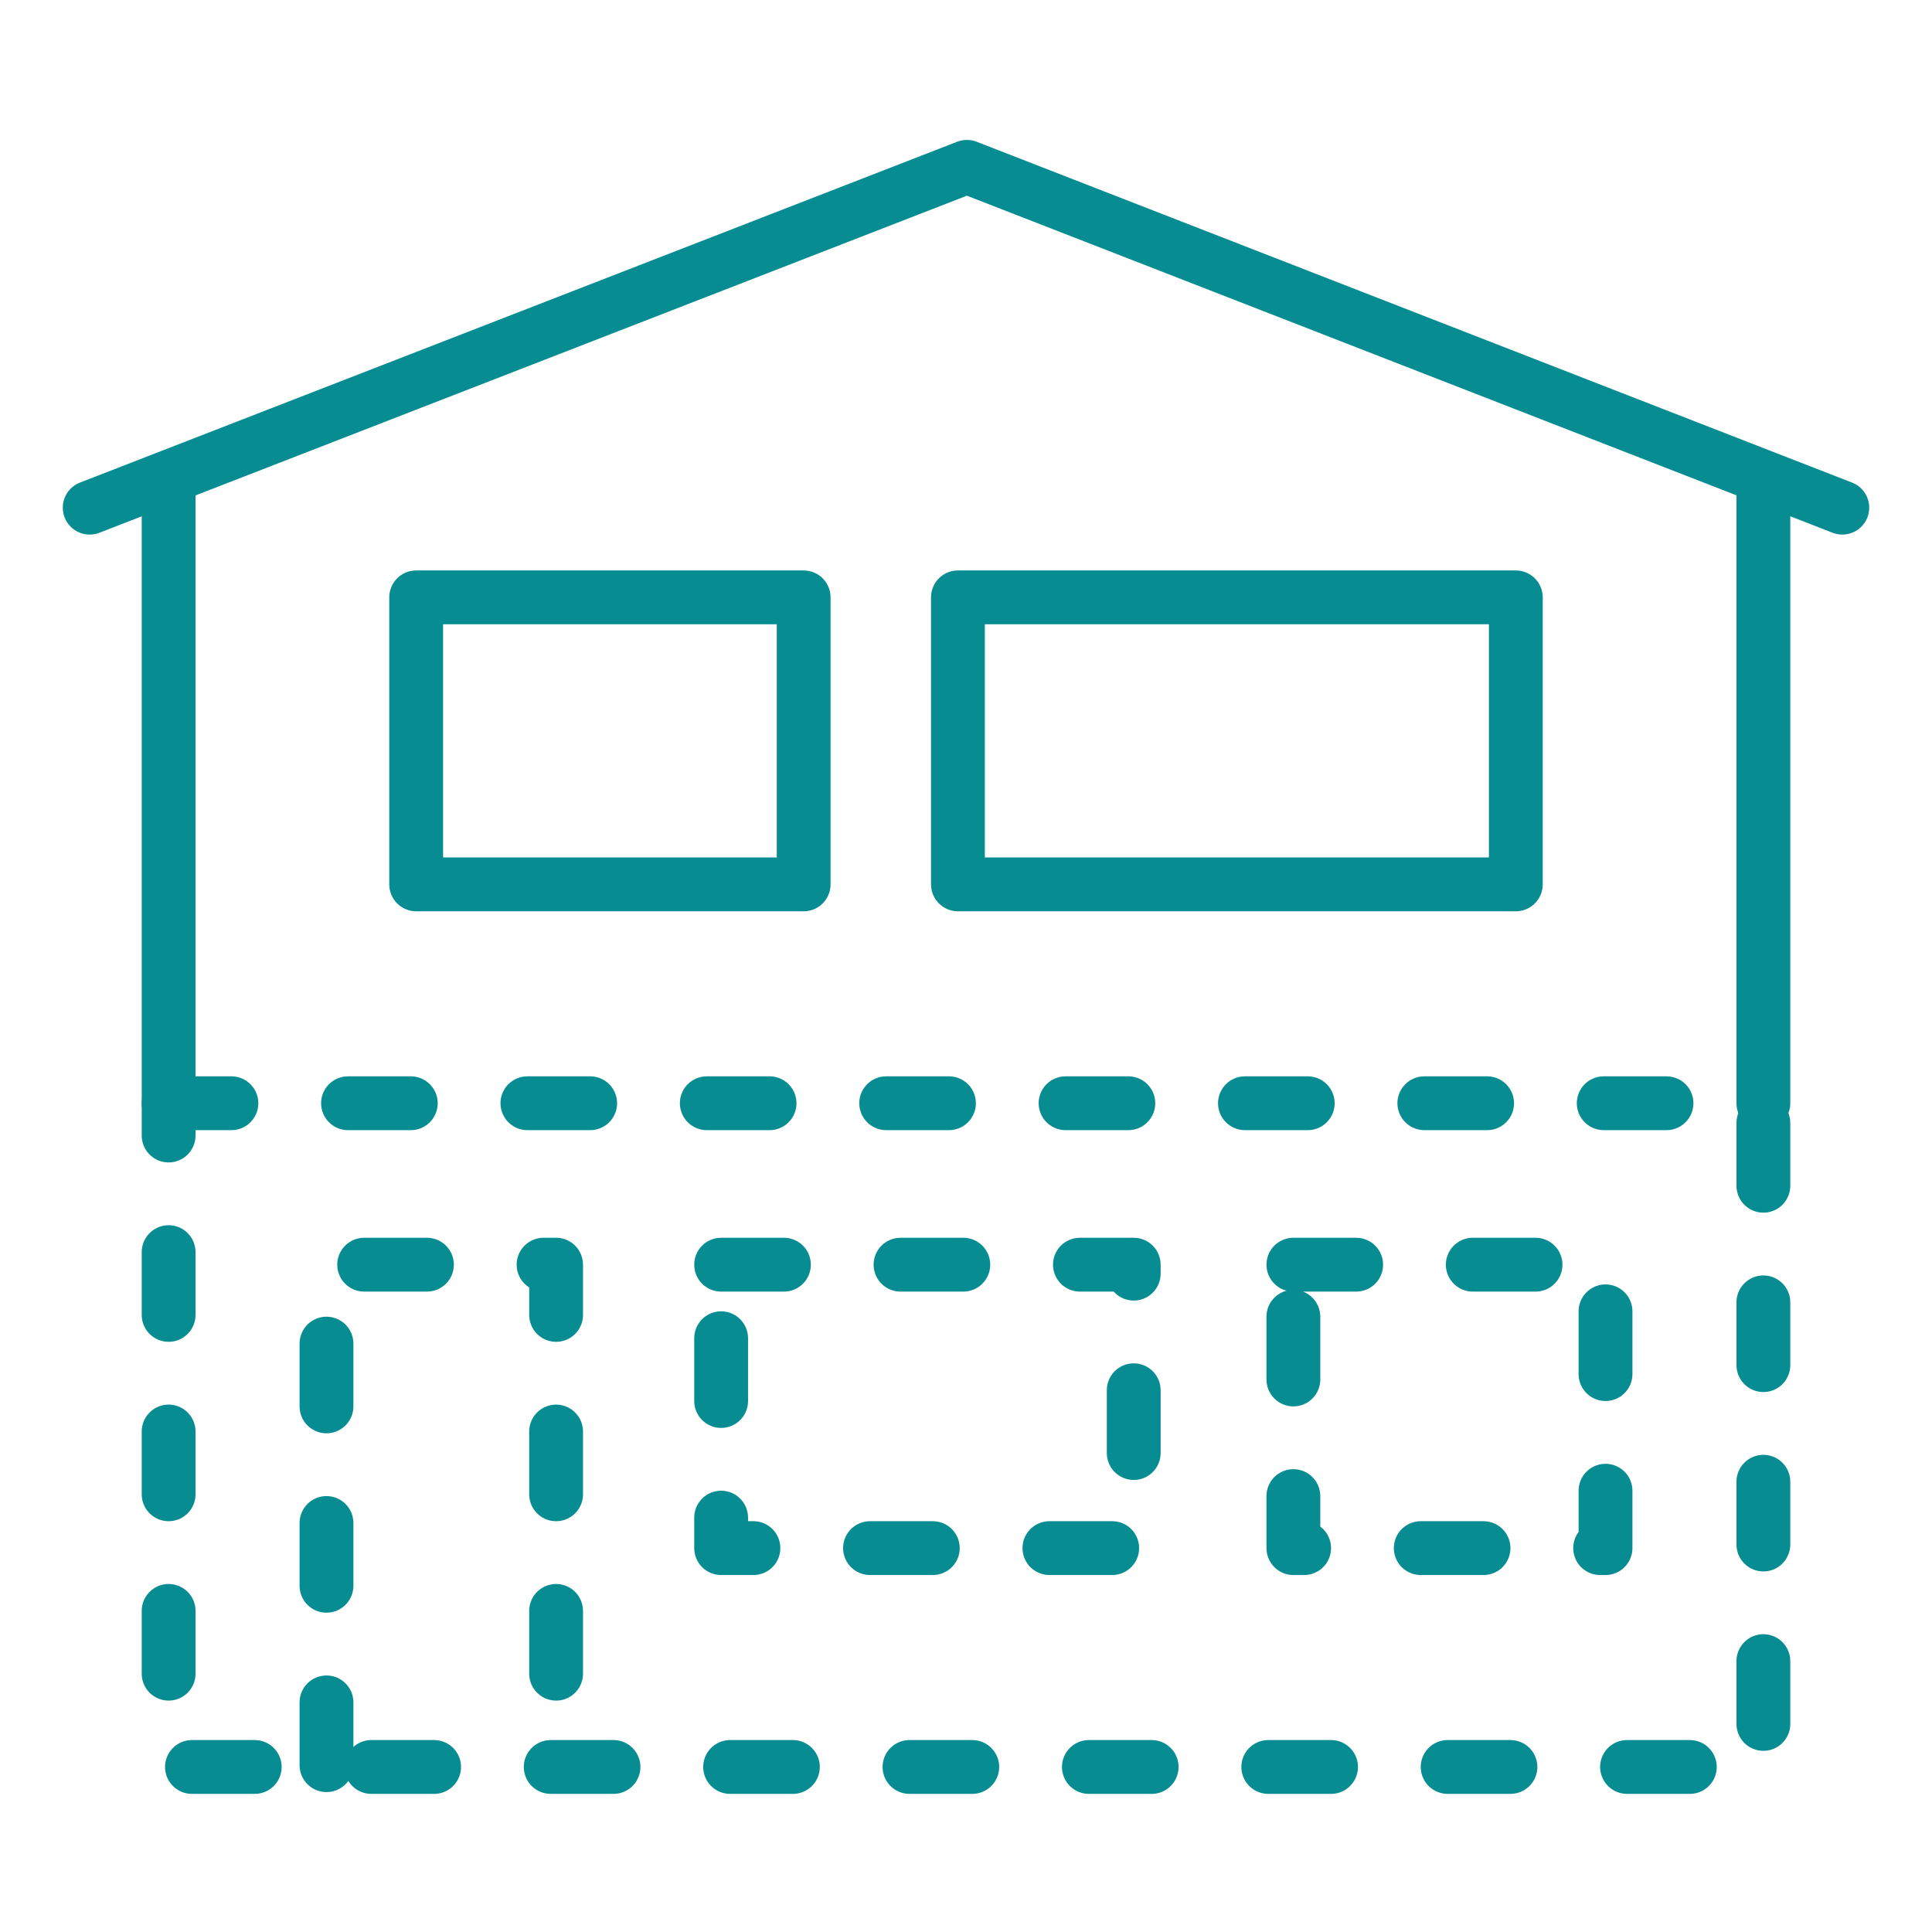 <?xml version="1.0" encoding="UTF-8"?>
<svg id="Calque_1" data-name="Calque 1" xmlns="http://www.w3.org/2000/svg" viewBox="0 0 10.77 10.77">
  <defs>
    <style>
      .cls-1, .cls-2 {
        fill: none;
        stroke: #078d91;
        stroke-linecap: round;
        stroke-linejoin: round;
        stroke-width: .3px;
      }

      .cls-2 {
        stroke-dasharray: .35 .65;
      }
    </style>
  </defs>
  <rect class="cls-2" x=".94" y="6.15" width="8.89" height="3.7"/>
  <polyline class="cls-2" points="1.82 9.84 1.82 7.05 3.1 7.05 3.1 9.84"/>
  <rect class="cls-2" x="4.02" y="7.05" width="2.3" height="1.58"/>
  <rect class="cls-2" x="7.21" y="7.05" width="1.74" height="1.58"/>
  <rect class="cls-1" x="2.32" y="3.33" width="2.16" height="1.6"/>
  <rect class="cls-1" x="5.34" y="3.33" width="3.11" height="1.6"/>
  <line class="cls-1" x1=".94" y1="6.15" x2=".94" y2="2.71"/>
  <line class="cls-1" x1="9.83" y1="6.15" x2="9.83" y2="2.71"/>
  <polyline class="cls-1" points=".5 2.83 5.39 .93 10.27 2.83"/>
</svg>